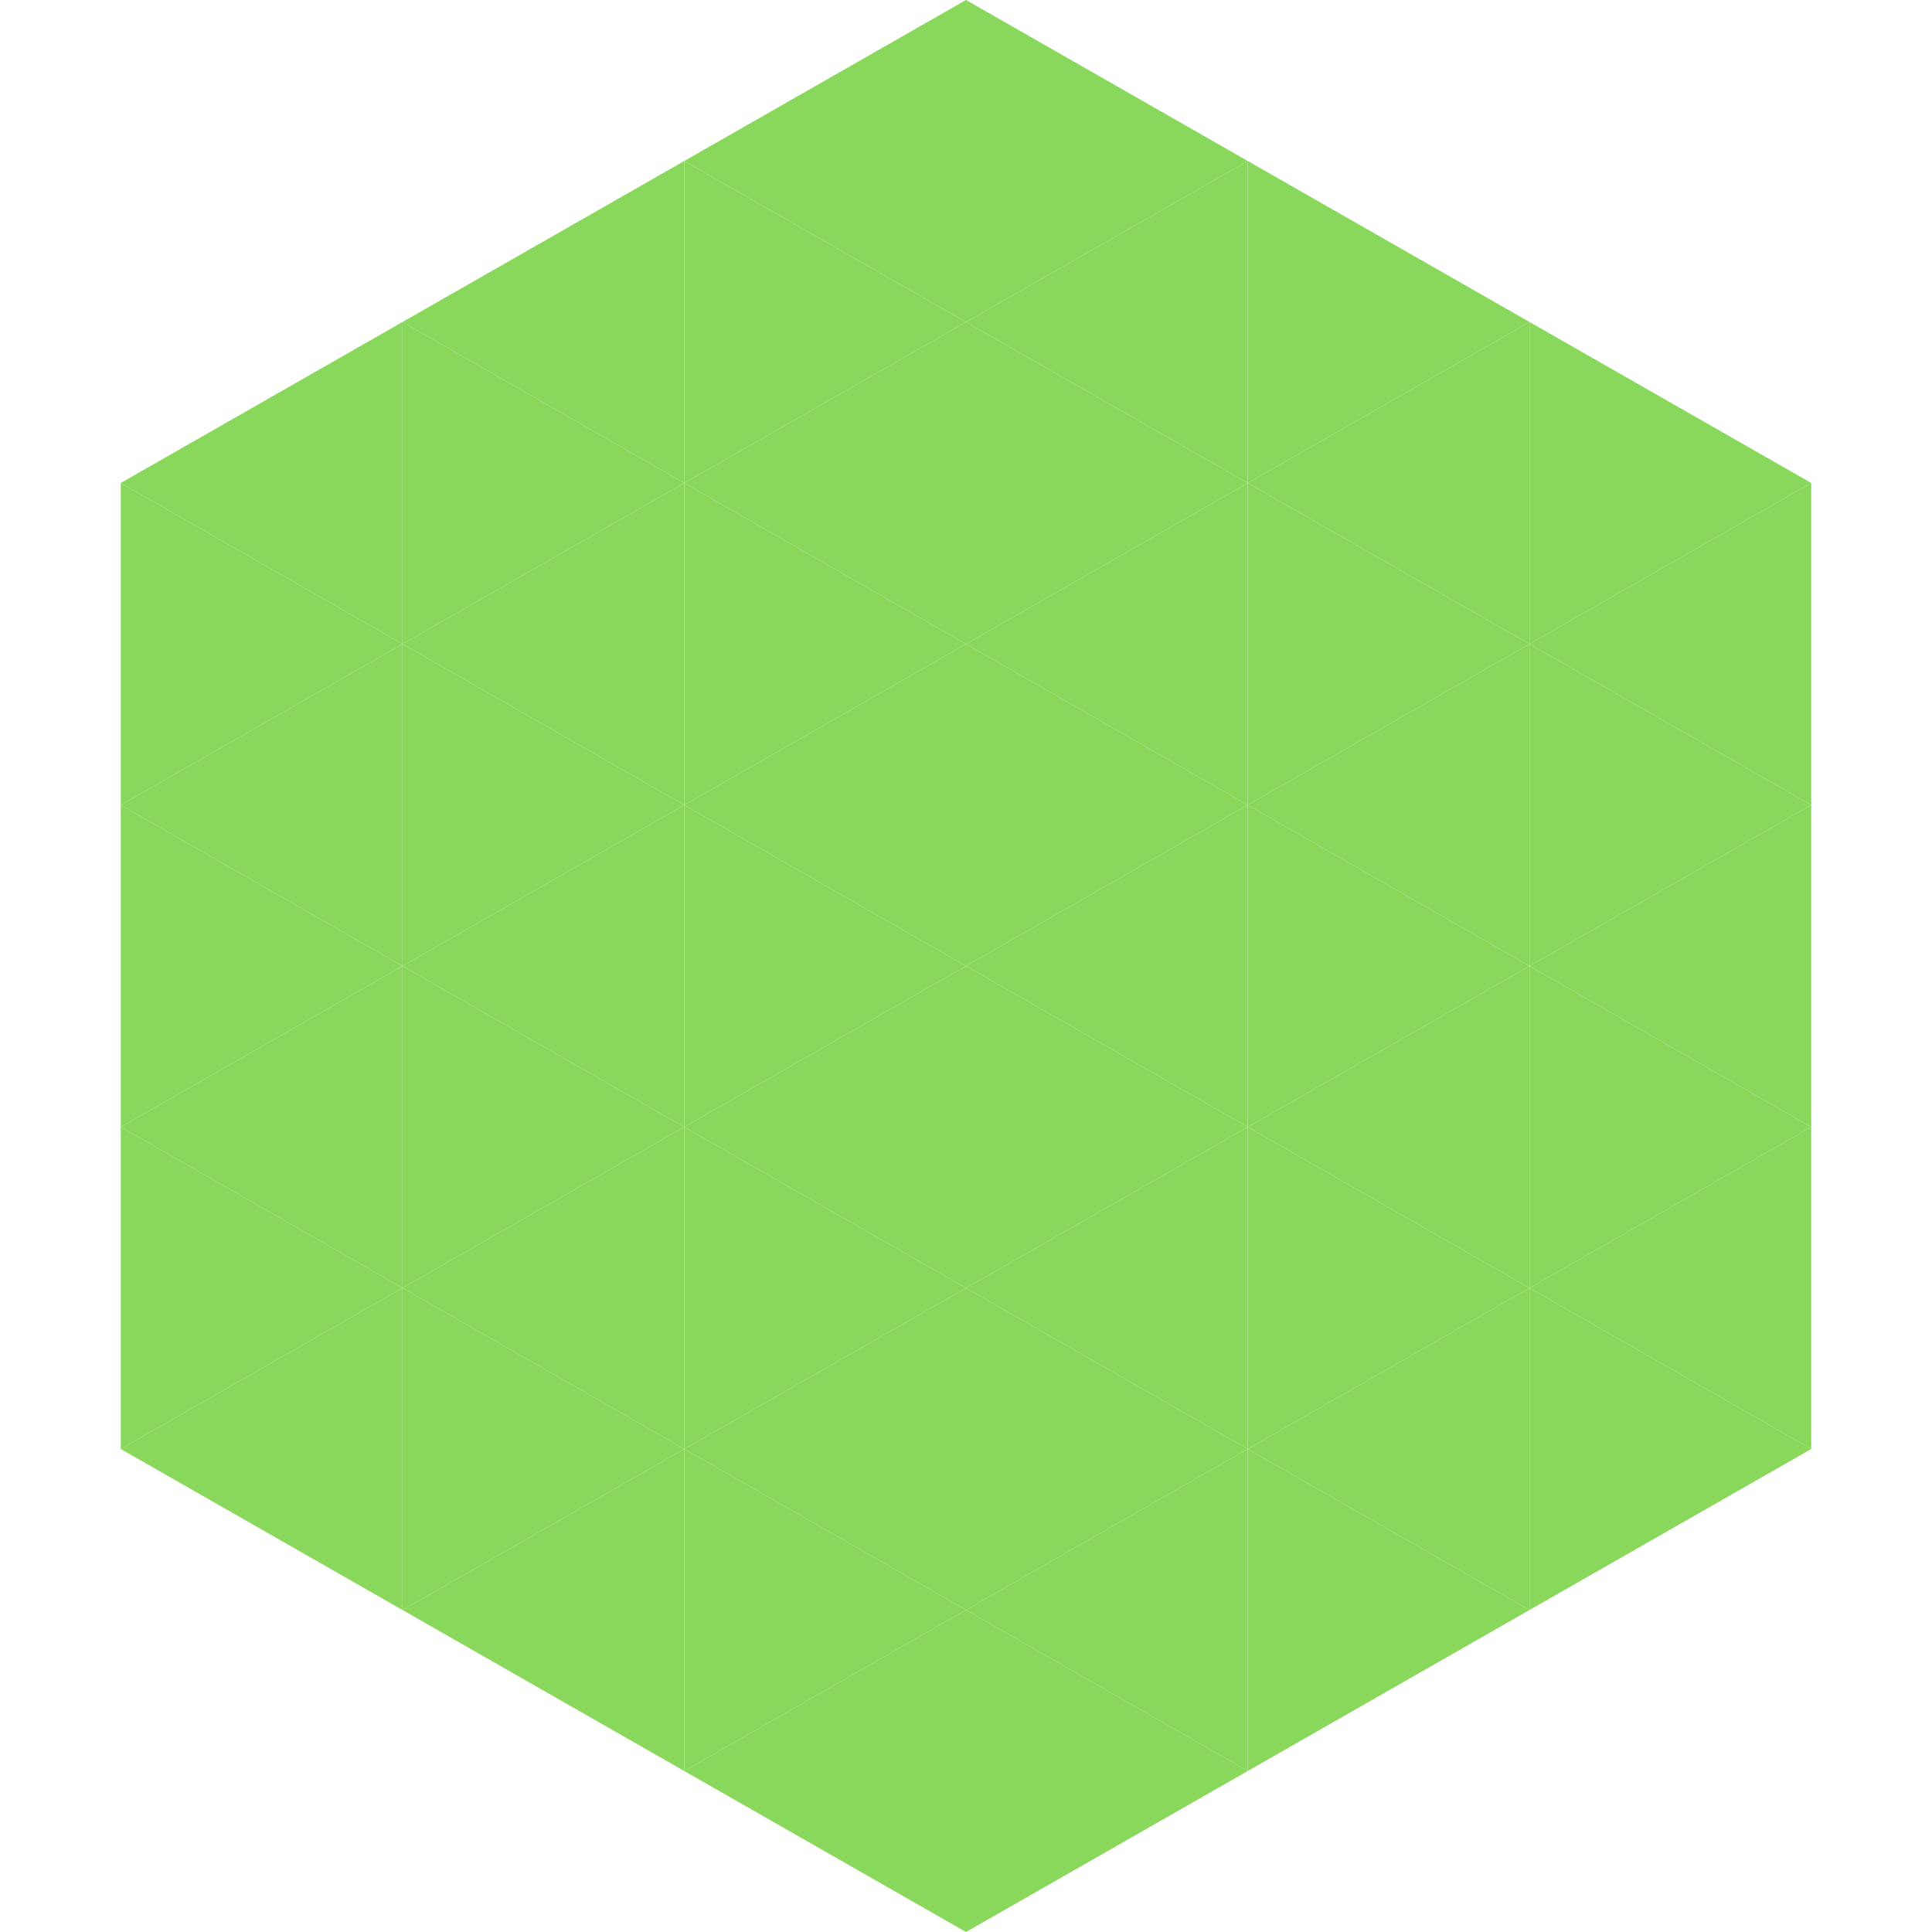 <?xml version="1.0"?>
<!-- Generated by SVGo -->
<svg width="240" height="240"
     xmlns="http://www.w3.org/2000/svg"
     xmlns:xlink="http://www.w3.org/1999/xlink">
<polygon points="50,40 15,60 50,80" style="fill:rgb(137,216,92)" />
<polygon points="190,40 225,60 190,80" style="fill:rgb(137,216,92)" />
<polygon points="15,60 50,80 15,100" style="fill:rgb(137,216,92)" />
<polygon points="225,60 190,80 225,100" style="fill:rgb(137,216,92)" />
<polygon points="50,80 15,100 50,120" style="fill:rgb(137,216,92)" />
<polygon points="190,80 225,100 190,120" style="fill:rgb(137,216,92)" />
<polygon points="15,100 50,120 15,140" style="fill:rgb(137,216,92)" />
<polygon points="225,100 190,120 225,140" style="fill:rgb(137,216,92)" />
<polygon points="50,120 15,140 50,160" style="fill:rgb(137,216,92)" />
<polygon points="190,120 225,140 190,160" style="fill:rgb(137,216,92)" />
<polygon points="15,140 50,160 15,180" style="fill:rgb(137,216,92)" />
<polygon points="225,140 190,160 225,180" style="fill:rgb(137,216,92)" />
<polygon points="50,160 15,180 50,200" style="fill:rgb(137,216,92)" />
<polygon points="190,160 225,180 190,200" style="fill:rgb(137,216,92)" />
<polygon points="15,180 50,200 15,220" style="fill:rgb(255,255,255); fill-opacity:0" />
<polygon points="225,180 190,200 225,220" style="fill:rgb(255,255,255); fill-opacity:0" />
<polygon points="50,0 85,20 50,40" style="fill:rgb(255,255,255); fill-opacity:0" />
<polygon points="190,0 155,20 190,40" style="fill:rgb(255,255,255); fill-opacity:0" />
<polygon points="85,20 50,40 85,60" style="fill:rgb(137,216,92)" />
<polygon points="155,20 190,40 155,60" style="fill:rgb(137,216,92)" />
<polygon points="50,40 85,60 50,80" style="fill:rgb(137,216,92)" />
<polygon points="190,40 155,60 190,80" style="fill:rgb(137,216,92)" />
<polygon points="85,60 50,80 85,100" style="fill:rgb(137,216,92)" />
<polygon points="155,60 190,80 155,100" style="fill:rgb(137,216,92)" />
<polygon points="50,80 85,100 50,120" style="fill:rgb(137,216,92)" />
<polygon points="190,80 155,100 190,120" style="fill:rgb(137,216,92)" />
<polygon points="85,100 50,120 85,140" style="fill:rgb(137,216,92)" />
<polygon points="155,100 190,120 155,140" style="fill:rgb(137,216,92)" />
<polygon points="50,120 85,140 50,160" style="fill:rgb(137,216,92)" />
<polygon points="190,120 155,140 190,160" style="fill:rgb(137,216,92)" />
<polygon points="85,140 50,160 85,180" style="fill:rgb(137,216,92)" />
<polygon points="155,140 190,160 155,180" style="fill:rgb(137,216,92)" />
<polygon points="50,160 85,180 50,200" style="fill:rgb(137,216,92)" />
<polygon points="190,160 155,180 190,200" style="fill:rgb(137,216,92)" />
<polygon points="85,180 50,200 85,220" style="fill:rgb(137,216,92)" />
<polygon points="155,180 190,200 155,220" style="fill:rgb(137,216,92)" />
<polygon points="120,0 85,20 120,40" style="fill:rgb(137,216,92)" />
<polygon points="120,0 155,20 120,40" style="fill:rgb(137,216,92)" />
<polygon points="85,20 120,40 85,60" style="fill:rgb(137,216,92)" />
<polygon points="155,20 120,40 155,60" style="fill:rgb(137,216,92)" />
<polygon points="120,40 85,60 120,80" style="fill:rgb(137,216,92)" />
<polygon points="120,40 155,60 120,80" style="fill:rgb(137,216,92)" />
<polygon points="85,60 120,80 85,100" style="fill:rgb(137,216,92)" />
<polygon points="155,60 120,80 155,100" style="fill:rgb(137,216,92)" />
<polygon points="120,80 85,100 120,120" style="fill:rgb(137,216,92)" />
<polygon points="120,80 155,100 120,120" style="fill:rgb(137,216,92)" />
<polygon points="85,100 120,120 85,140" style="fill:rgb(137,216,92)" />
<polygon points="155,100 120,120 155,140" style="fill:rgb(137,216,92)" />
<polygon points="120,120 85,140 120,160" style="fill:rgb(137,216,92)" />
<polygon points="120,120 155,140 120,160" style="fill:rgb(137,216,92)" />
<polygon points="85,140 120,160 85,180" style="fill:rgb(137,216,92)" />
<polygon points="155,140 120,160 155,180" style="fill:rgb(137,216,92)" />
<polygon points="120,160 85,180 120,200" style="fill:rgb(137,216,92)" />
<polygon points="120,160 155,180 120,200" style="fill:rgb(137,216,92)" />
<polygon points="85,180 120,200 85,220" style="fill:rgb(137,216,92)" />
<polygon points="155,180 120,200 155,220" style="fill:rgb(137,216,92)" />
<polygon points="120,200 85,220 120,240" style="fill:rgb(137,216,92)" />
<polygon points="120,200 155,220 120,240" style="fill:rgb(137,216,92)" />
<polygon points="85,220 120,240 85,260" style="fill:rgb(255,255,255); fill-opacity:0" />
<polygon points="155,220 120,240 155,260" style="fill:rgb(255,255,255); fill-opacity:0" />
</svg>
